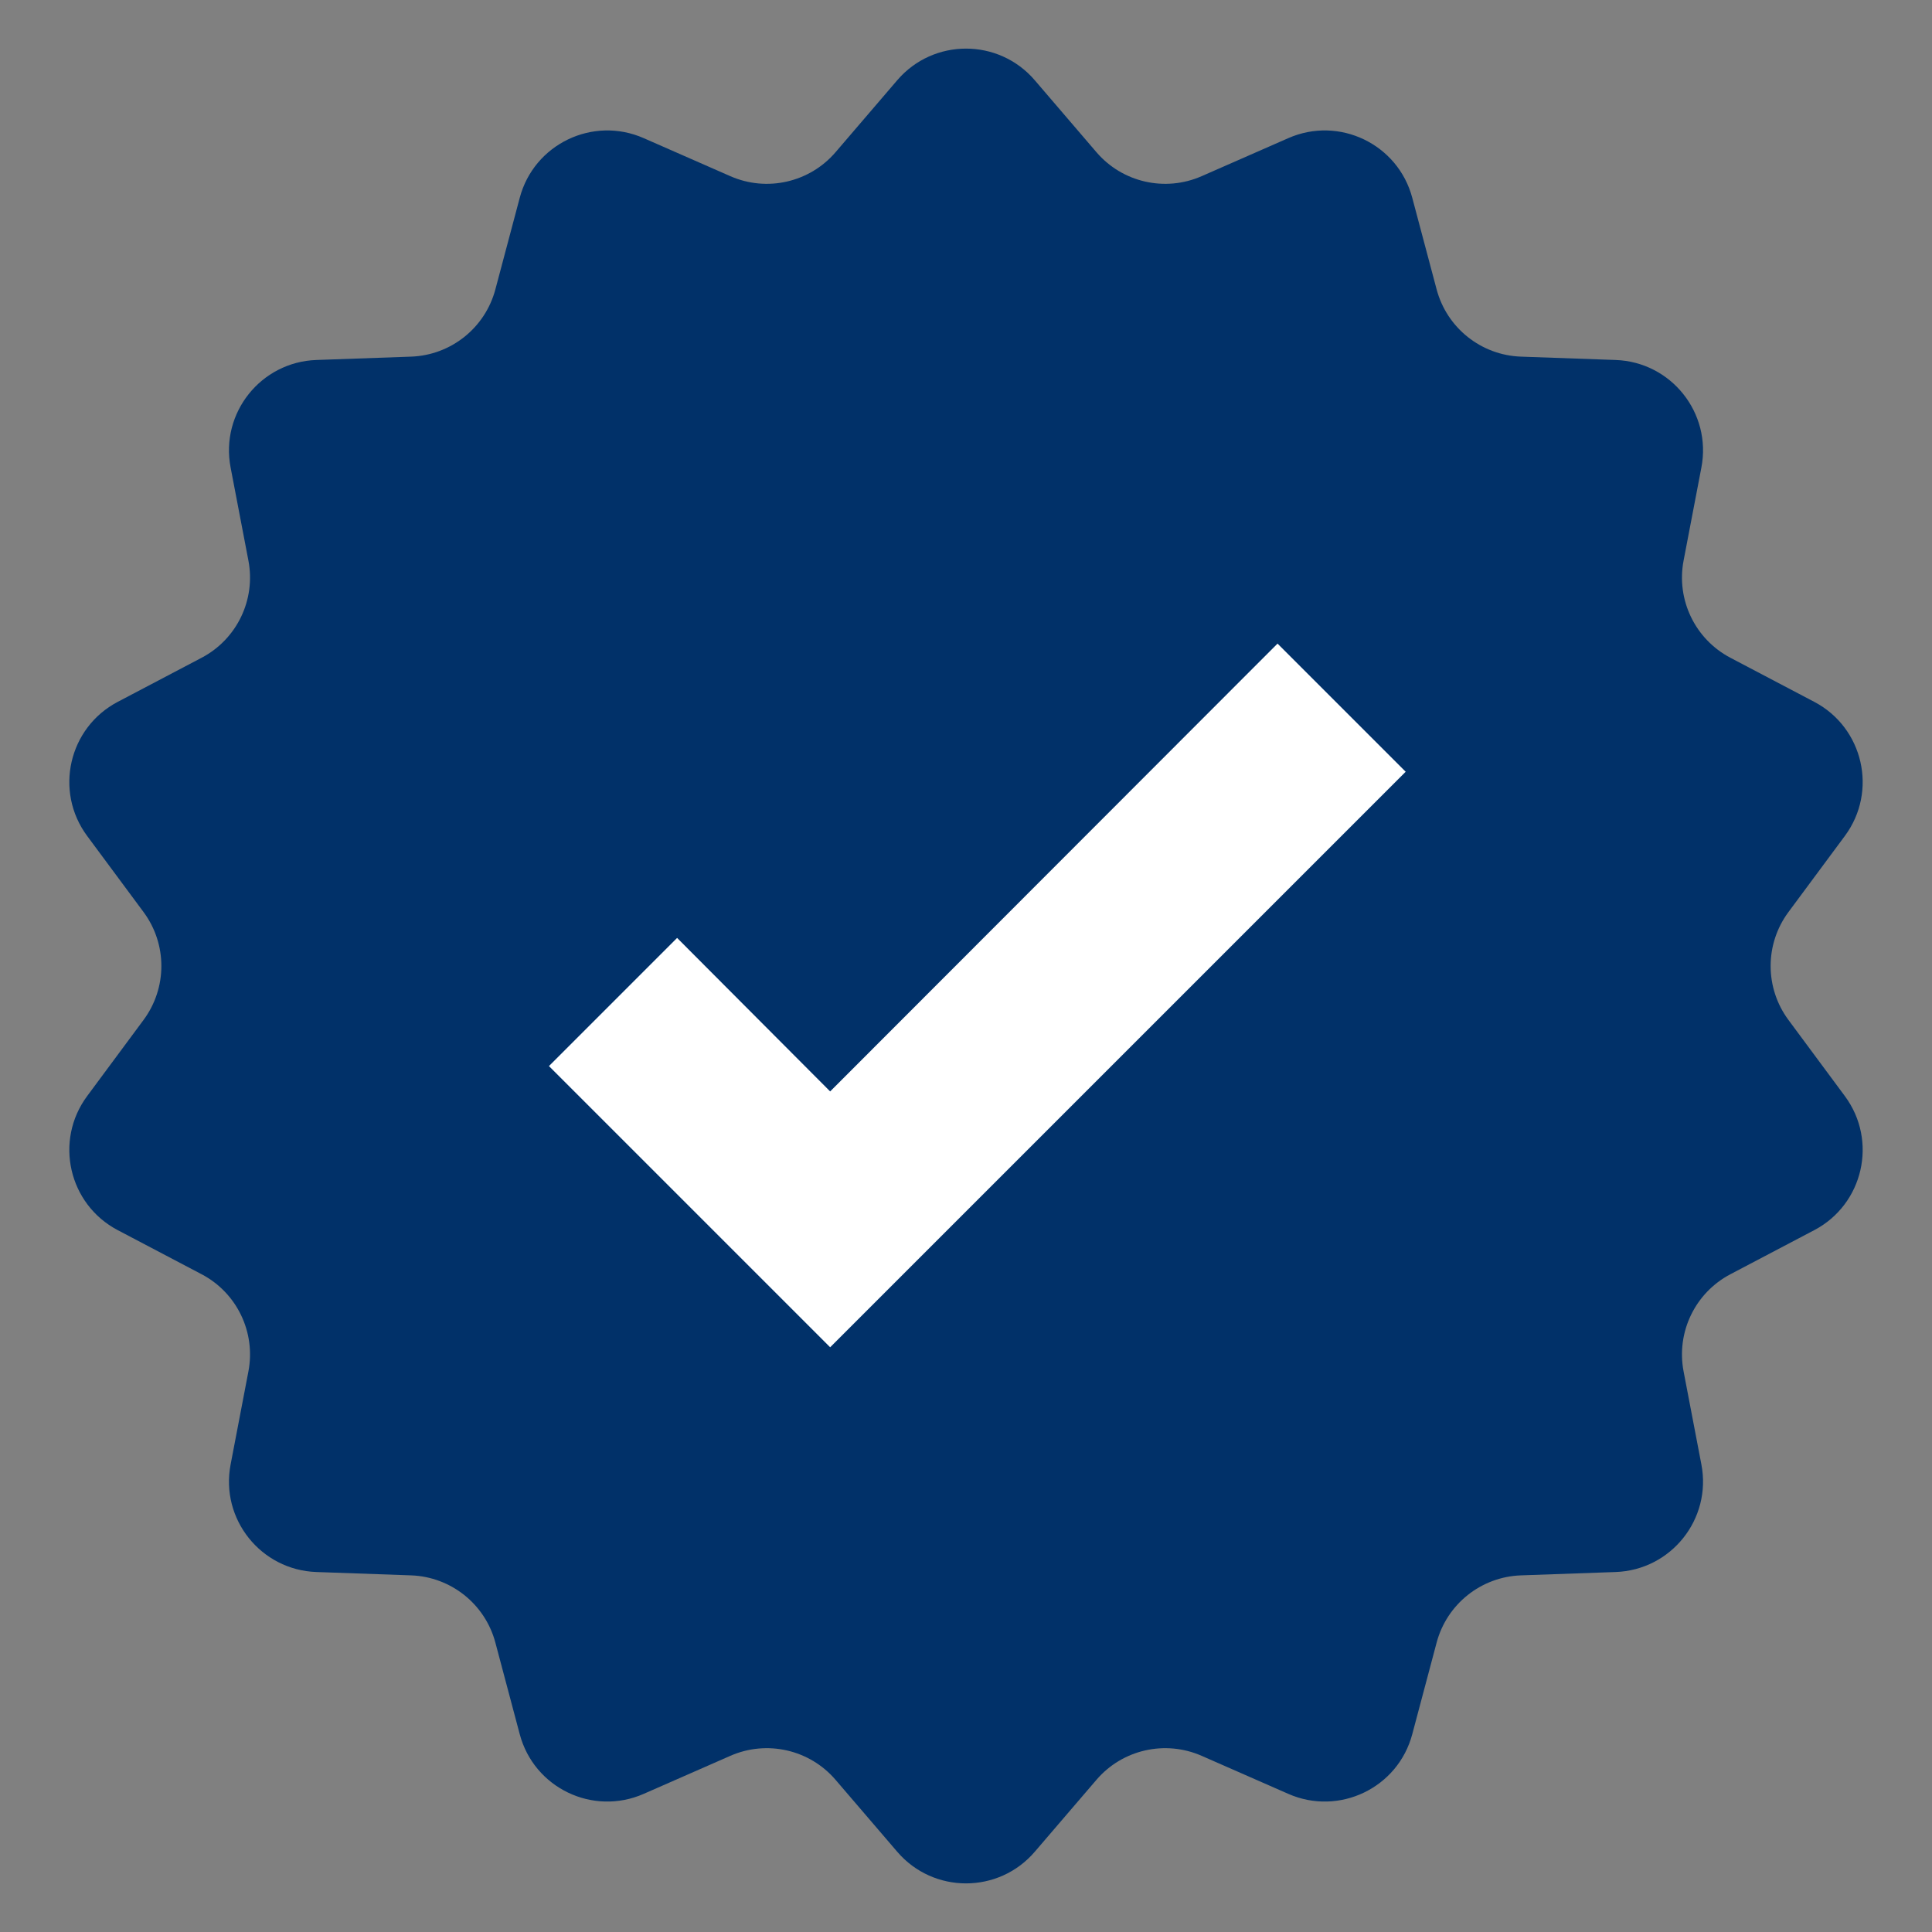 <svg width="64" height="64" viewBox="0 0 64 64" fill="none" xmlns="http://www.w3.org/2000/svg">
<rect x="0" y="0" width="64" height="64" fill="#808080" stroke="none"/>
<path d="M29.722 2.658C30.919 1.261 33.081 1.261 34.278 2.658L36.321 5.042C37.18 6.044 38.594 6.367 39.804 5.837L42.679 4.575C44.364 3.836 46.311 4.774 46.783 6.552L47.59 9.586C47.929 10.862 49.063 11.767 50.383 11.814L53.52 11.925C55.359 11.99 56.707 13.679 56.361 15.486L55.771 18.57C55.523 19.867 56.152 21.174 57.321 21.789L60.1 23.25C61.728 24.106 62.209 26.213 61.113 27.692L59.244 30.214C58.458 31.275 58.458 32.725 59.244 33.786L61.113 36.309C62.209 37.787 61.728 39.894 60.1 40.75L57.321 42.211C56.152 42.826 55.523 44.133 55.771 45.43L56.361 48.514C56.707 50.321 55.359 52.01 53.52 52.075L50.383 52.186C49.063 52.233 47.929 53.138 47.59 54.414L46.783 57.448C46.311 59.226 44.364 60.164 42.679 59.425L39.804 58.163C38.594 57.633 37.18 57.956 36.321 58.959L34.278 61.342C33.081 62.739 30.919 62.739 29.722 61.342L27.679 58.959C26.82 57.956 25.405 57.633 24.196 58.163L21.321 59.425C19.636 60.164 17.689 59.226 17.217 57.448L16.41 54.414C16.071 53.138 14.937 52.233 13.617 52.186L10.48 52.075C8.641 52.01 7.293 50.321 7.639 48.514L8.229 45.43C8.477 44.133 7.848 42.826 6.679 42.211L3.9 40.75C2.272 39.894 1.791 37.787 2.887 36.309L4.756 33.786C5.542 32.725 5.542 31.275 4.756 30.214L2.887 27.692C1.791 26.213 2.272 24.106 3.9 23.25L6.679 21.789C7.848 21.174 8.477 19.867 8.229 18.57L7.639 15.486C7.293 13.679 8.641 11.99 10.48 11.925L13.617 11.814C14.937 11.767 16.071 10.862 16.41 9.586L17.217 6.552C17.689 4.774 19.636 3.836 21.321 4.575L24.196 5.837C25.405 6.367 26.82 6.044 27.679 5.042L29.722 2.658Z" fill="#013169"/>
<path d="M27.5 44.63L18.185 35.315L22.43 31.07L27.5 36.155L42.32 21.32L46.565 25.565L27.5 44.63Z" fill="white"/>
</svg>
